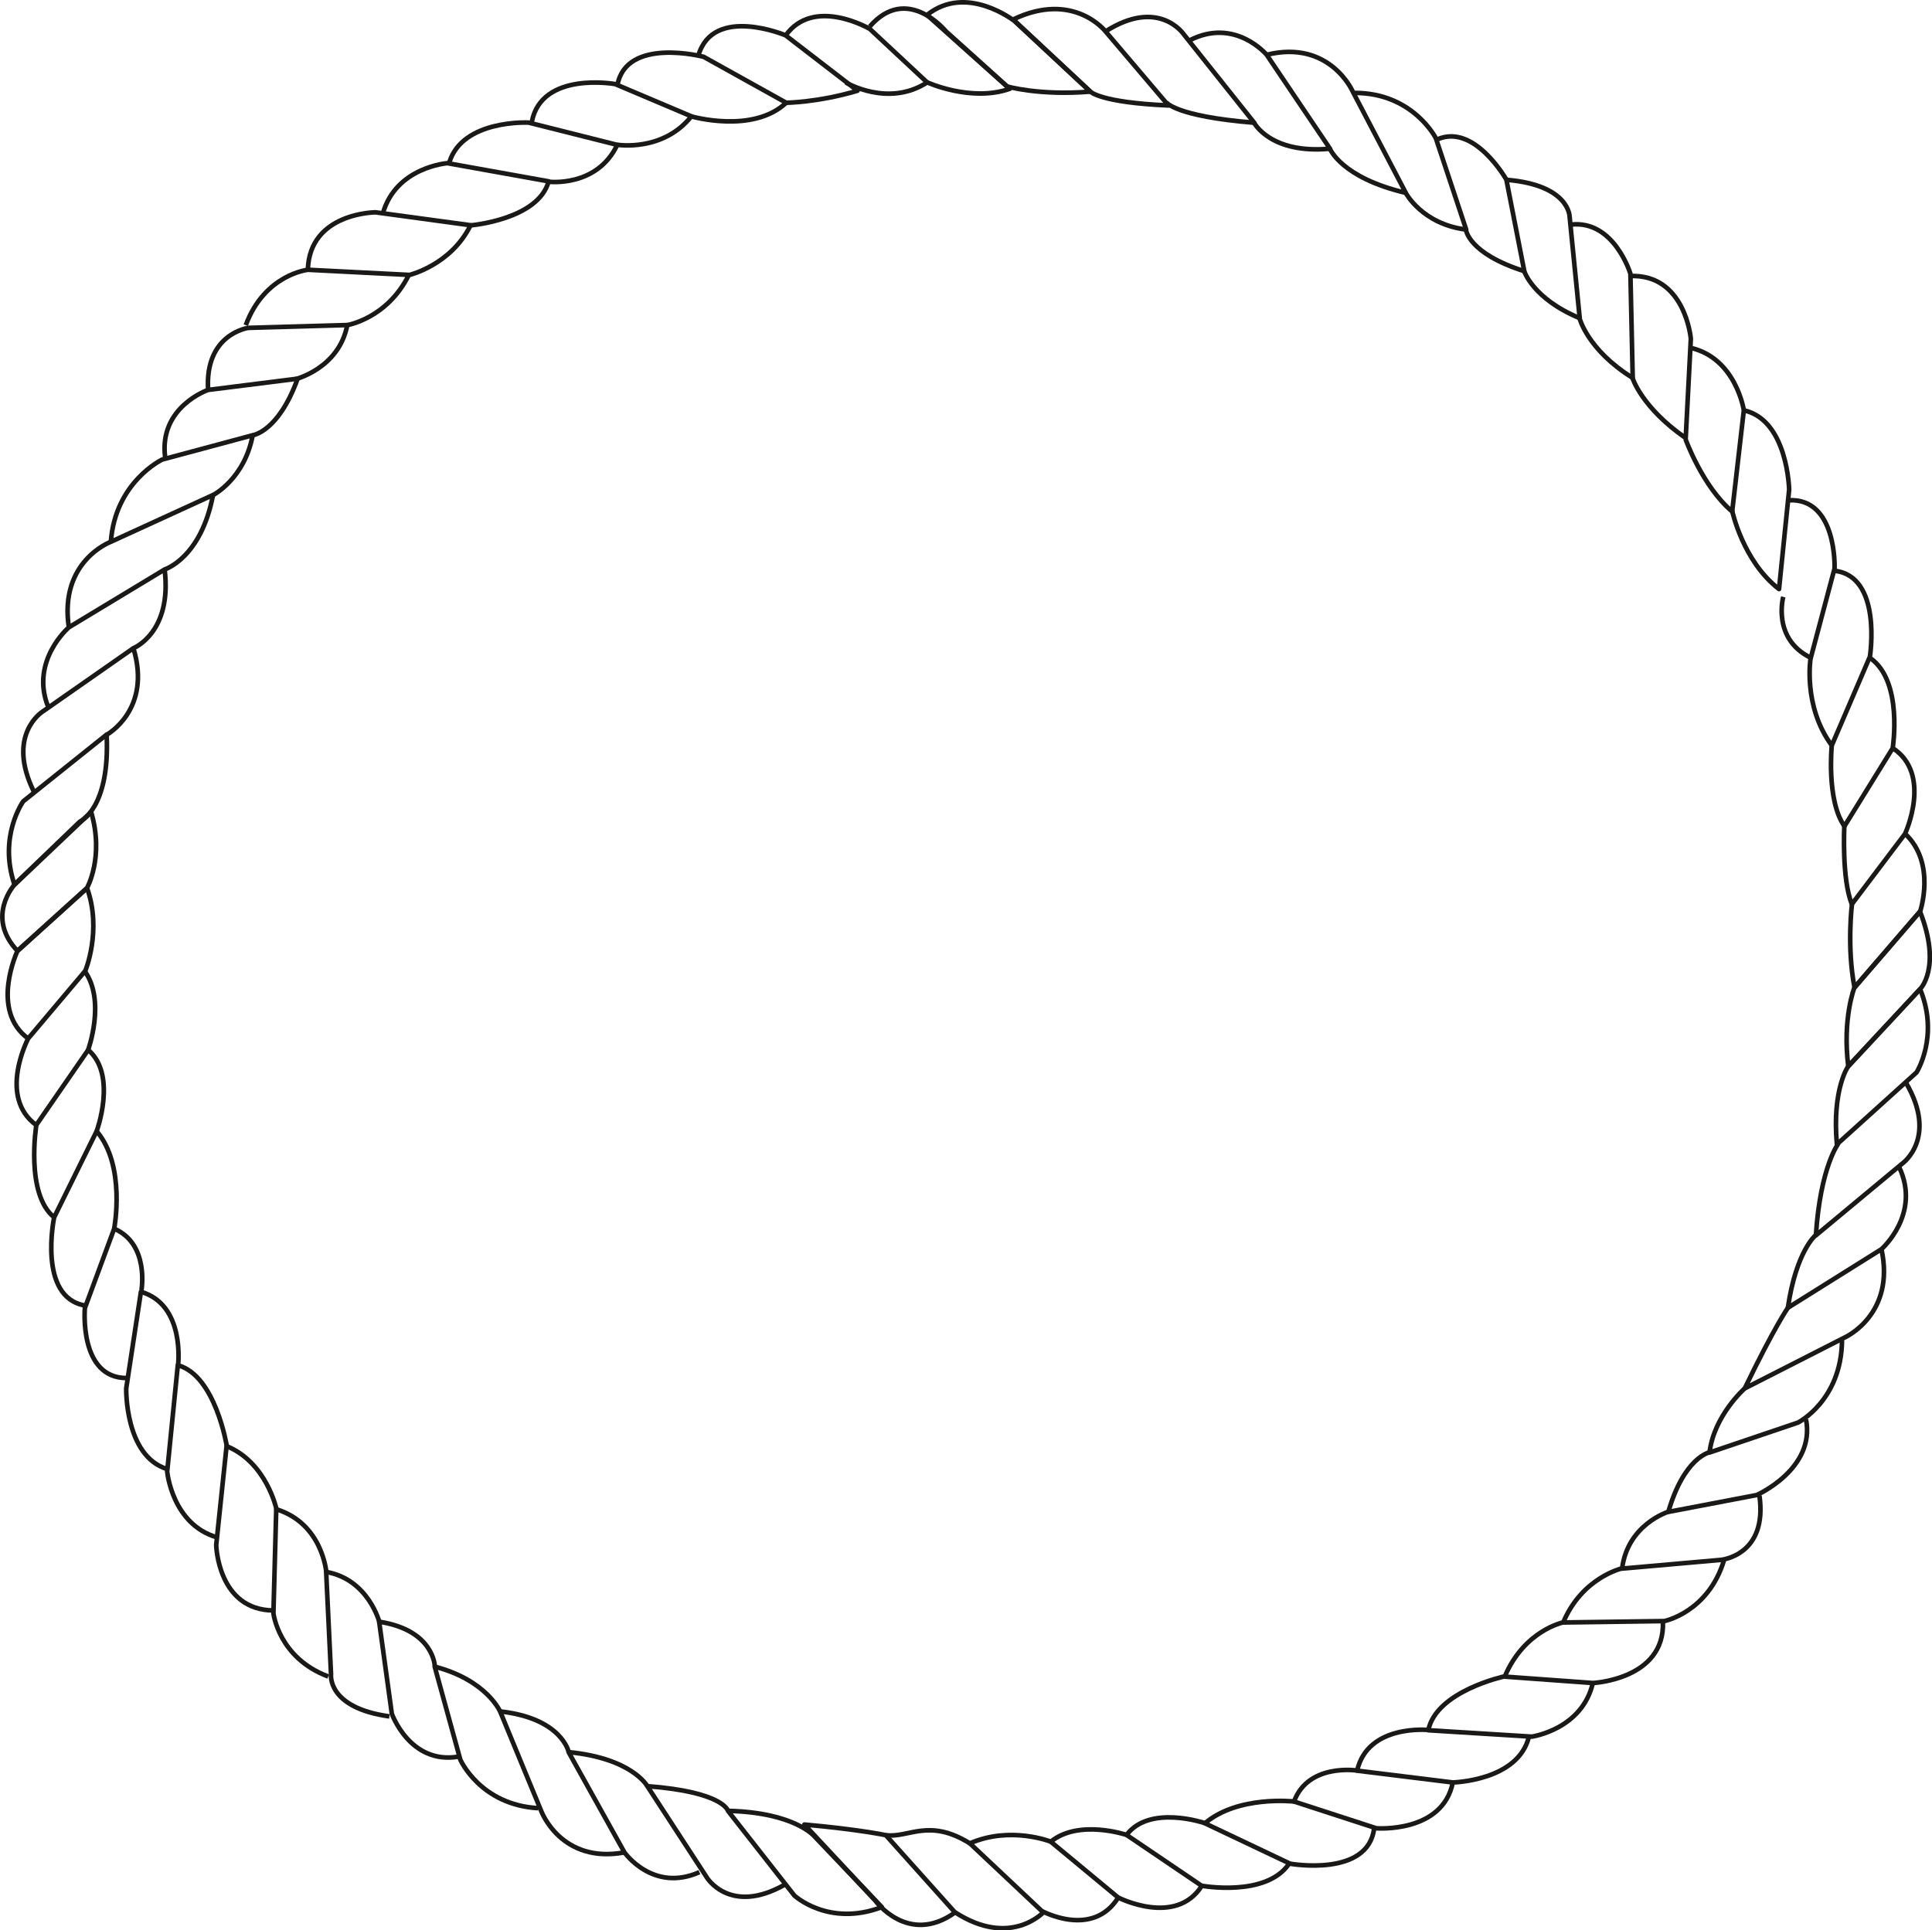 <svg xmlns="http://www.w3.org/2000/svg" xml:space="preserve" width="570.444" height="570.066" fill-rule="evenodd" stroke-linejoin="round" stroke-width="28.222" preserveAspectRatio="xMidYMid" version="1.2" viewBox="0 0 15093 15083"><defs class="ClipPathGroup"><clipPath id="a" clipPathUnits="userSpaceOnUse"><path d="M0 0h15093v15083H0z"/></clipPath></defs><g class="SlideGroup"><g class="Slide" clip-path="url(#a)"><g fill="none" class="Page"><g class="com.sun.star.drawing.OpenBezierShape"><path d="M4137 627h1294v529H4137z" class="BoundingBox"/><path stroke="#1B1918" stroke-linejoin="miter" stroke-width="36" d="M4155 950c78-396 651-293 651-293l595 252c-223 281-580 222-580 222"/></g><g class="com.sun.star.drawing.OpenBezierShape"><path d="M8626 115h1213v867H8626z" class="BoundingBox"/><path stroke="#1B1918" stroke-linejoin="miter" stroke-width="36" d="M8636 246c415-266 610 20 610 20l552 693c-626-51-689-162-689-162"/></g><g class="com.sun.star.drawing.OpenBezierShape"><path d="M9285 237h1138v950H9285z" class="BoundingBox"/><path stroke="#1B1918" stroke-linejoin="miter" stroke-width="36" d="M9294 315c356-182 602 114 602 114l494 733c-466 43-593-203-593-203"/></g><g class="com.sun.star.drawing.OpenBezierShape"><path d="M9891 388h1127v1148H9891z" class="BoundingBox"/><path stroke="#1B1918" stroke-linejoin="miter" stroke-width="36" d="M9896 428c493-121 671 286 671 286l415 793c-506-119-593-346-593-346"/></g><g class="com.sun.star.drawing.OpenBezierShape"><path d="M10584 708h898v1109h-898z" class="BoundingBox"/><path stroke="#1B1918" stroke-linejoin="miter" stroke-width="36" d="M10584 726c455 0 633 354 633 354l237 714c-346-43-473-288-473-288"/></g><g class="com.sun.star.drawing.ClosedBezierShape"><path d="M7214-1h1348v745H7214z" class="BoundingBox"/><path stroke="#1B1918" stroke-linejoin="miter" stroke-width="36" d="M7242 117c309-248 684 48 684 48l592 551c-402 33-652-41-652-41l-624-558Z"/></g><g class="com.sun.star.drawing.OpenBezierShape"><path d="M11221 1048h712v1099h-712z" class="BoundingBox"/><path stroke="#1B1918" stroke-linejoin="miter" stroke-width="36" d="M11229 1089c289-128 539 315 539 315l140 715c-441-140-456-325-456-325"/></g><g class="com.sun.star.drawing.OpenBezierShape"><path d="M11766 1387h597v1129h-597z" class="BoundingBox"/><path stroke="#1B1918" stroke-linejoin="miter" stroke-width="36" d="M11768 1405c494 40 494 288 494 288l79 793c-364-150-434-367-434-367"/></g><g class="com.sun.star.drawing.OpenBezierShape"><path d="M12268 1734h507v1253h-507z" class="BoundingBox"/><path stroke="#1B1918" stroke-linejoin="miter" stroke-width="36" d="M12271 1755c338-39 466 384 466 384l18 814c-354-219-416-468-416-468"/></g><g class="com.sun.star.drawing.OpenBezierShape"><path d="M12732 2138h497v1319h-497z" class="BoundingBox"/><path stroke="#1B1918" stroke-linejoin="miter" stroke-width="36" d="M12733 2157c433-19 476 490 476 490l-40 776c-345-239-416-470-416-470"/></g><g class="com.sun.star.drawing.OpenBezierShape"><path d="M13513 3190h484v1448h-484z" class="BoundingBox"/><path stroke="#1B1918" stroke-linejoin="miter" stroke-width="36" d="M13630 3208c337 81 347 619 347 619l-79 776c-284-218-367-615-367-615"/></g><g class="com.sun.star.drawing.OpenBezierShape"><path d="M13901 3891h451v1277h-451z" class="BoundingBox"/><path stroke="#1B1918" stroke-linejoin="miter" stroke-width="36" d="M13975 3909c377-19 357 532 357 532l-186 699c-305-149-215-476-215-476"/></g><g class="com.sun.star.drawing.OpenBezierShape"><path d="M14119 4442h520v1420h-520z" class="BoundingBox"/><path stroke="#1B1918" stroke-linejoin="miter" stroke-width="36" d="M14330 4460c377 40 278 671 278 671l-298 694c-228-309-165-686-165-686"/></g><g class="com.sun.star.drawing.OpenBezierShape"><path d="M14285 5129h533v1361h-533z" class="BoundingBox"/><path stroke="#1B1918" stroke-linejoin="miter" stroke-width="36" d="M14613 5144c256 182 173 702 173 702l-377 610c-142-201-99-631-99-631"/></g><g class="com.sun.star.drawing.OpenBezierShape"><path d="M14388 5829h587v1273h-587z" class="BoundingBox"/><path stroke="#1B1918" stroke-linejoin="miter" stroke-width="36" d="M14785 5845c315 203 97 671 97 671l-415 549c-80-193-59-611-59-611"/></g><g class="com.sun.star.drawing.OpenBezierShape"><path d="M14436 6501h617v1257h-617z" class="BoundingBox"/><path stroke="#1B1918" stroke-linejoin="miter" stroke-width="36" d="M14883 6515c246 231 117 608 117 608l-512 594c-62-315-20-654-20-654"/></g><g class="com.sun.star.drawing.OpenBezierShape"><path d="M14165 8451h850v1244h-850z" class="BoundingBox"/><path stroke="#1B1918" stroke-linejoin="miter" stroke-width="36" d="M14890 8461c252 431-28 630-28 630l-676 562c35-539 177-720 177-720"/></g><g class="com.sun.star.drawing.OpenBezierShape"><path d="M13943 9113h966v1143h-966z" class="BoundingBox"/><path stroke="#1B1918" stroke-linejoin="miter" stroke-width="36" d="M14837 9121c173 368-140 641-140 641l-730 457c66-447 218-568 218-568"/></g><g class="com.sun.star.drawing.OpenBezierShape"><path d="M13590 9757h1147v1134h-1147z" class="BoundingBox"/><path stroke="#1B1918" stroke-linejoin="miter" stroke-width="36" d="M14698 9761c112 510-285 689-285 689l-783 399c236-488 338-631 338-631"/></g><g class="com.sun.star.drawing.OpenBezierShape"><path d="M13333 10474h1076v904h-1076z" class="BoundingBox"/><path stroke="#1B1918" stroke-linejoin="miter" stroke-width="36" d="M14390 10475c-5 470-344 641-344 641l-691 234c35-290 275-501 275-501"/></g><g class="com.sun.star.drawing.ClosedBezierShape"><path d="M14407 7087h688v1287h-688z" class="BoundingBox"/><path stroke="#1B1918" stroke-linejoin="miter" stroke-width="36" d="M14999 7122c173 441 0 608 0 608l-560 602c-47-376 48-616 48-616l512-594Z"/></g><g class="com.sun.star.drawing.OpenBezierShape"><path d="M13007 11088h1130v751h-1130z" class="BoundingBox"/><path stroke="#1B1918" stroke-linejoin="miter" stroke-width="36" d="M14109 11092c74 387-385 590-385 590l-691 132c124-428 323-466 323-466"/></g><g class="com.sun.star.drawing.OpenBezierShape"><path d="M12651 11684h1121v594h-1121z" class="BoundingBox"/><path stroke="#1B1918" stroke-linejoin="miter" stroke-width="36" d="M13745 11687c66 471-303 502-303 502l-770 68c43-346 361-444 361-444"/></g><g class="com.sun.star.drawing.OpenBezierShape"><path d="M12184 12186h1303v512h-1303z" class="BoundingBox"/><path stroke="#1B1918" stroke-linejoin="miter" stroke-width="36" d="M13468 12192c-124 407-466 475-466 475l-790 11c147-352 460-423 460-423"/></g><g class="com.sun.star.drawing.OpenBezierShape"><path d="M11728 12659h1283v512h-1283z" class="BoundingBox"/><path stroke="#1B1918" stroke-linejoin="miter" stroke-width="36" d="M12991 12675c15 449-547 476-547 476l-689-50c154-363 458-424 458-424"/></g><g class="com.sun.star.drawing.OpenBezierShape"><path d="M11136 13081h1327v509h-1327z" class="BoundingBox"/><path stroke="#1B1918" stroke-linejoin="miter" stroke-width="36" d="M12444 13149c-84 366-478 421-478 421l-808-50c63-307 596-421 596-421"/></g><g class="com.sun.star.drawing.OpenBezierShape"><path d="M10580 13498h1383v450h-1383z" class="BoundingBox"/><path stroke="#1B1918" stroke-linejoin="miter" stroke-width="36" d="M11944 13571c-84 346-595 357-595 357l-747-92c83-366 556-318 556-318"/></g><g class="com.sun.star.drawing.OpenBezierShape"><path d="M10085 13812h1284v495h-1284z" class="BoundingBox"/><path stroke="#1B1918" stroke-linejoin="miter" stroke-width="36" d="M11350 13926c-79 401-598 360-598 360l-643-209c111-302 493-242 493-242"/></g><g class="com.sun.star.drawing.OpenBezierShape"><path d="M9380 14054h1374v543H9380z" class="BoundingBox"/><path stroke="#1B1918" stroke-linejoin="miter" stroke-width="36" d="M10735 14285c-45 387-656 278-656 278l-666-316c259-220 696-170 696-170"/></g><g class="com.sun.star.drawing.OpenBezierShape"><path d="M8775 14183h1310v587H8775z" class="BoundingBox"/><path stroke="#1B1918" stroke-linejoin="miter" stroke-width="36" d="M10069 14565c-180 262-682 170-682 170l-586-397c180-240 612-92 612-92"/></g><g class="com.sun.star.drawing.OpenBezierShape"><path d="M8180 14277h1226v650H8180z" class="BoundingBox"/><path stroke="#1B1918" stroke-linejoin="miter" stroke-width="36" d="M9389 14735c-203 323-654 92-654 92l-526-436c218-179 592-53 592-53"/></g><g class="com.sun.star.drawing.OpenBezierShape"><path d="M7544 14320h1209v704H7544z" class="BoundingBox"/><path stroke="#1B1918" stroke-linejoin="miter" stroke-width="36" d="M8736 14827c-201 323-598 105-598 105l-561-528c317-139 633-13 633-13"/></g><g class="com.sun.star.drawing.ClosedBezierShape"><path d="M52 5703h803v1243H52z" class="BoundingBox"/><path stroke="#1B1918" stroke-linejoin="miter" stroke-width="36" d="M113 6912c-128-379 69-651 69-651l651-521c28 580-208 679-208 679l-512 493Z"/></g><g class="com.sun.star.drawing.OpenBezierShape"><path d="M164 5036h933v1162H164z" class="BoundingBox"/><path stroke="#1B1918" stroke-linejoin="miter" stroke-width="36" d="M266 6189c-222-448 66-628 66-628l710-496c147 481-208 676-208 676"/></g><g class="com.sun.star.drawing.OpenBezierShape"><path d="M320 4420h994v1108H320z" class="BoundingBox"/><path stroke="#1B1918" stroke-linejoin="miter" stroke-width="36" d="M375 5520c-141-358 163-618 163-618l748-452c61 495-244 615-244 615"/></g><g class="com.sun.star.drawing.OpenBezierShape"><path d="M510 3837h1180v1070H510z" class="BoundingBox"/><path stroke="#1B1918" stroke-linejoin="miter" stroke-width="36" d="M538 4903c-78-519 327-669 327-669l799-366c-94 496-379 582-379 582"/></g><g class="com.sun.star.drawing.OpenBezierShape"><path d="M848 3376h1150v862H848z" class="BoundingBox"/><path stroke="#1B1918" stroke-linejoin="miter" stroke-width="36" d="M866 4235c33-469 401-644 401-644l707-190c-64 342-310 468-310 468"/></g><g class="com.sun.star.drawing.ClosedBezierShape"><path d="M-1 6311h771v1147H-1z" class="BoundingBox"/><path stroke="#1B1918" stroke-linejoin="miter" stroke-width="36" d="M137 7431c-253-267-23-519-23-519l598-567c104 354-33 595-33 595l-542 491Z"/></g><g class="com.sun.star.drawing.OpenBezierShape"><path d="M1267 2937h1087v639H1267z" class="BoundingBox"/><path stroke="#1B1918" stroke-linejoin="miter" stroke-width="36" d="M1290 3572c-50-393 335-525 335-525l700-88c-150 417-351 442-351 442"/></g><g class="com.sun.star.drawing.OpenBezierShape"><path d="M1606 2521h1130v531H1606z" class="BoundingBox"/><path stroke="#1B1918" stroke-linejoin="miter" stroke-width="36" d="M1626 3049c-29-441 314-487 314-487l773-22c-66 343-412 425-412 425"/></g><g class="com.sun.star.drawing.OpenBezierShape"><path d="M1903 2089h1321v471H1903z" class="BoundingBox"/><path stroke="#1B1918" stroke-linejoin="miter" stroke-width="36" d="M1920 2541c147-398 486-433 486-433l788 40c-170 343-484 393-484 393"/></g><g class="com.sun.star.drawing.OpenBezierShape"><path d="M2387 1640h1318v529H2387z" class="BoundingBox"/><path stroke="#1B1918" stroke-linejoin="miter" stroke-width="36" d="M2405 2109c12-448 529-450 529-450l742 101c-154 314-483 390-483 390"/></g><g class="com.sun.star.drawing.OpenBezierShape"><path d="M3492 939h1357v502H3492z" class="BoundingBox"/><path stroke="#1B1918" stroke-linejoin="miter" stroke-width="36" d="M3510 1269c104-338 620-311 620-311l692 174c-160 336-537 288-537 288"/></g><g class="com.sun.star.drawing.OpenBezierShape"><path d="M4805 392h1369v576H4805z" class="BoundingBox"/><path stroke="#1B1918" stroke-linejoin="miter" stroke-width="36" d="M4823 667c68-382 674-223 674-223l645 359c-262 246-743 106-743 106"/></g><g class="com.sun.star.drawing.OpenBezierShape"><path d="M5438 187h1301v636H5438z" class="BoundingBox"/><path stroke="#1B1918" stroke-linejoin="miter" stroke-width="36" d="M5456 433c116-395 681-157 681-157l562 433c-305 91-557 94-557 94"/></g><g class="com.sun.star.drawing.OpenBezierShape"><path d="M6122 108h1152v644H6122z" class="BoundingBox"/><path stroke="#1B1918" stroke-linejoin="miter" stroke-width="36" d="M6137 278c220-309 658-52 658-52l448 418c-305 198-636 0-636 0"/></g><g class="com.sun.star.drawing.OpenBezierShape"><path d="M6781 49h1143v701H6781z" class="BoundingBox"/><path stroke="#1B1918" stroke-linejoin="miter" stroke-width="36" d="M6795 207c292-336 595 38 595 38l498 449c-303 106-646-51-646-51"/></g><g class="com.sun.star.drawing.ClosedBezierShape"><path d="M5649 14131h1273v843H5649z" class="BoundingBox"/><path stroke="#1B1918" stroke-linejoin="miter" stroke-width="36" d="M6889 14902c-417 158-684-91-684-91l-518-661c523 12 676 200 676 200l526 552Z"/></g><g class="com.sun.star.drawing.OpenBezierShape"><path d="M3878 13351h1008v1156H3878z" class="BoundingBox"/><path stroke="#1B1918" stroke-linejoin="miter" stroke-width="36" d="M4881 14474c-499 94-653-323-653-323l-321-778c483 53 536 318 536 318"/></g><g class="com.sun.star.drawing.OpenBezierShape"><path d="M3370 12997h837v1151h-837z" class="BoundingBox"/><path stroke="#1B1918" stroke-linejoin="miter" stroke-width="36" d="M4205 14129c-453-25-609-379-609-379l-200-727c407 106 511 351 511 351"/></g><g class="com.sun.star.drawing.ClosedBezierShape"><path d="M6238 14234h1251v826H6238z" class="BoundingBox"/><path stroke="#1B1918" stroke-linejoin="miter" stroke-width="36" d="M7461 14944c-369 264-626-96-626-96l-551-591c426 38 636 83 636 83l541 604Z"/></g><g class="com.sun.star.drawing.OpenBezierShape"><path d="M2940 12650h642v1103h-642z" class="BoundingBox"/><path stroke="#1B1918" stroke-linejoin="miter" stroke-width="36" d="M3578 13727c-377 61-517-336-517-336l-99-719c430 66 435 350 435 350"/></g><g class="com.sun.star.drawing.OpenBezierShape"><path d="M2528 12261h518v1170h-518z" class="BoundingBox"/><path stroke="#1B1918" stroke-linejoin="miter" stroke-width="36" d="M3042 13412c-492-68-456-331-456-331l-38-798c333 58 418 399 418 399"/></g><g class="com.sun.star.drawing.OpenBezierShape"><path d="M2117 11768h455v1350h-455z" class="BoundingBox"/><path stroke="#1B1918" stroke-linejoin="miter" stroke-width="36" d="M2564 13100c-388-145-428-494-428-494l22-813c361 111 391 491 391 491"/></g><g class="com.sun.star.drawing.OpenBezierShape"><path d="M1670 11274h509v1329h-509z" class="BoundingBox"/><path stroke="#1B1918" stroke-linejoin="miter" stroke-width="36" d="M2138 12584c-437-2-449-511-449-511l81-773c312 126 390 493 390 493"/></g><g class="com.sun.star.drawing.OpenBezierShape"><path d="M1287 10645h504v1387h-504z" class="BoundingBox"/><path stroke="#1B1918" stroke-linejoin="miter" stroke-width="36" d="M1696 12013c-352-101-390-514-390-514l83-831c294 78 383 633 383 633"/></g><g class="com.sun.star.drawing.OpenBezierShape"><path d="M968 10071h446v1427H968z" class="BoundingBox"/><path stroke="#1B1918" stroke-linejoin="miter" stroke-width="36" d="M1305 11479c-331-102-319-630-319-630l115-755c349 101 290 574 290 574"/></g><g class="com.sun.star.drawing.OpenBezierShape"><path d="M643 9576h488v1212H643z" class="BoundingBox"/><path stroke="#1B1918" stroke-linejoin="miter" stroke-width="36" d="M989 10768c-374 0-326-547-326-547l229-620c277 119 213 481 213 481"/></g><g class="com.sun.star.drawing.OpenBezierShape"><path d="M383 8806h548v1414H383z" class="BoundingBox"/><path stroke="#1B1918" stroke-linejoin="miter" stroke-width="36" d="M663 10201c-371-64-240-689-240-689l332-673c231 271 137 762 137 762"/></g><g class="com.sun.star.drawing.OpenBezierShape"><path d="M249 8177h581v1352H249z" class="BoundingBox"/><path stroke="#1B1918" stroke-linejoin="miter" stroke-width="36" d="M424 9513c-228-181-140-723-140-723l405-586c229 195 66 635 66 635"/></g><g class="com.sun.star.drawing.OpenBezierShape"><path d="M111 7560h652v1248H111z" class="BoundingBox"/><path stroke="#1B1918" stroke-linejoin="miter" stroke-width="36" d="M284 8792c-304-221-64-677-64-677l443-525c165 233 25 615 25 615"/></g><g class="com.sun.star.drawing.OpenBezierShape"><path d="M41 6907h708v1225H41z" class="BoundingBox"/><path stroke="#1B1918" stroke-linejoin="miter" stroke-width="36" d="M221 8116c-304-221-84-687-84-687l543-490c119 332-15 651-15 651"/></g><g class="com.sun.star.drawing.OpenBezierShape"><path d="M7450 14926h719v160h-719z" class="BoundingBox"/><path stroke="#1B1918" stroke-linejoin="miter" stroke-width="36" d="M7460 14942c435 282 694-2 694-2"/></g><g class="com.sun.star.drawing.ClosedBezierShape"><path d="M14325 7696h756v1285h-756z" class="BoundingBox"/><path stroke="#1B1918" stroke-linejoin="miter" stroke-width="36" d="M15000 7729c152 369-28 651-28 651l-622 562c-39-435 89-611 89-611l561-602Z"/></g><g class="com.sun.star.drawing.OpenBezierShape"><path d="M5022 13936h1118v905H5022z" class="BoundingBox"/><path stroke="#1B1918" stroke-linejoin="miter" stroke-width="36" d="M6130 14727c-427 241-608-56-608-56l-465-714c597 45 630 193 630 193"/></g><g class="com.sun.star.drawing.OpenBezierShape"><path d="M4409 13669h1064v1026H4409z" class="BoundingBox"/><path stroke="#1B1918" stroke-linejoin="miter" stroke-width="36" d="M5464 14629c-364 162-586-155-586-155l-436-783c497 48 615 266 615 266"/></g><g class="com.sun.star.drawing.OpenBezierShape"><path d="M2974 1256h1336v524H2974z" class="BoundingBox"/><path stroke="#1B1918" stroke-linejoin="miter" stroke-width="36" d="M2992 1664c104-359 503-389 503-389l791 142c-81 300-610 344-610 344"/></g><g class="com.sun.star.drawing.ClosedBezierShape"><path d="M7883 53h1287v792H7883z" class="BoundingBox"/><path stroke="#1B1918" stroke-linejoin="miter" stroke-width="36" d="M7915 152c473-227 722 94 722 94l491 578c-537-23-611-109-611-109l-602-563Z"/></g><g class="com.sun.star.drawing.OpenBezierShape"><path d="M13150 2700h493v1334h-493z" class="BoundingBox"/><path stroke="#1B1918" stroke-linejoin="miter" stroke-width="36" d="M13207 2718c355 81 416 488 416 488l-91 791c-232-195-365-567-365-567"/></g><g class="com.sun.star.drawing.OpenBezierShape"><path d="M6916 14284h673v138h-673z" class="BoundingBox"/><path stroke="#1B1918" stroke-linejoin="miter" stroke-width="36" d="M6919 14340c181 24 336-137 659 65"/></g></g></g></g></svg>
